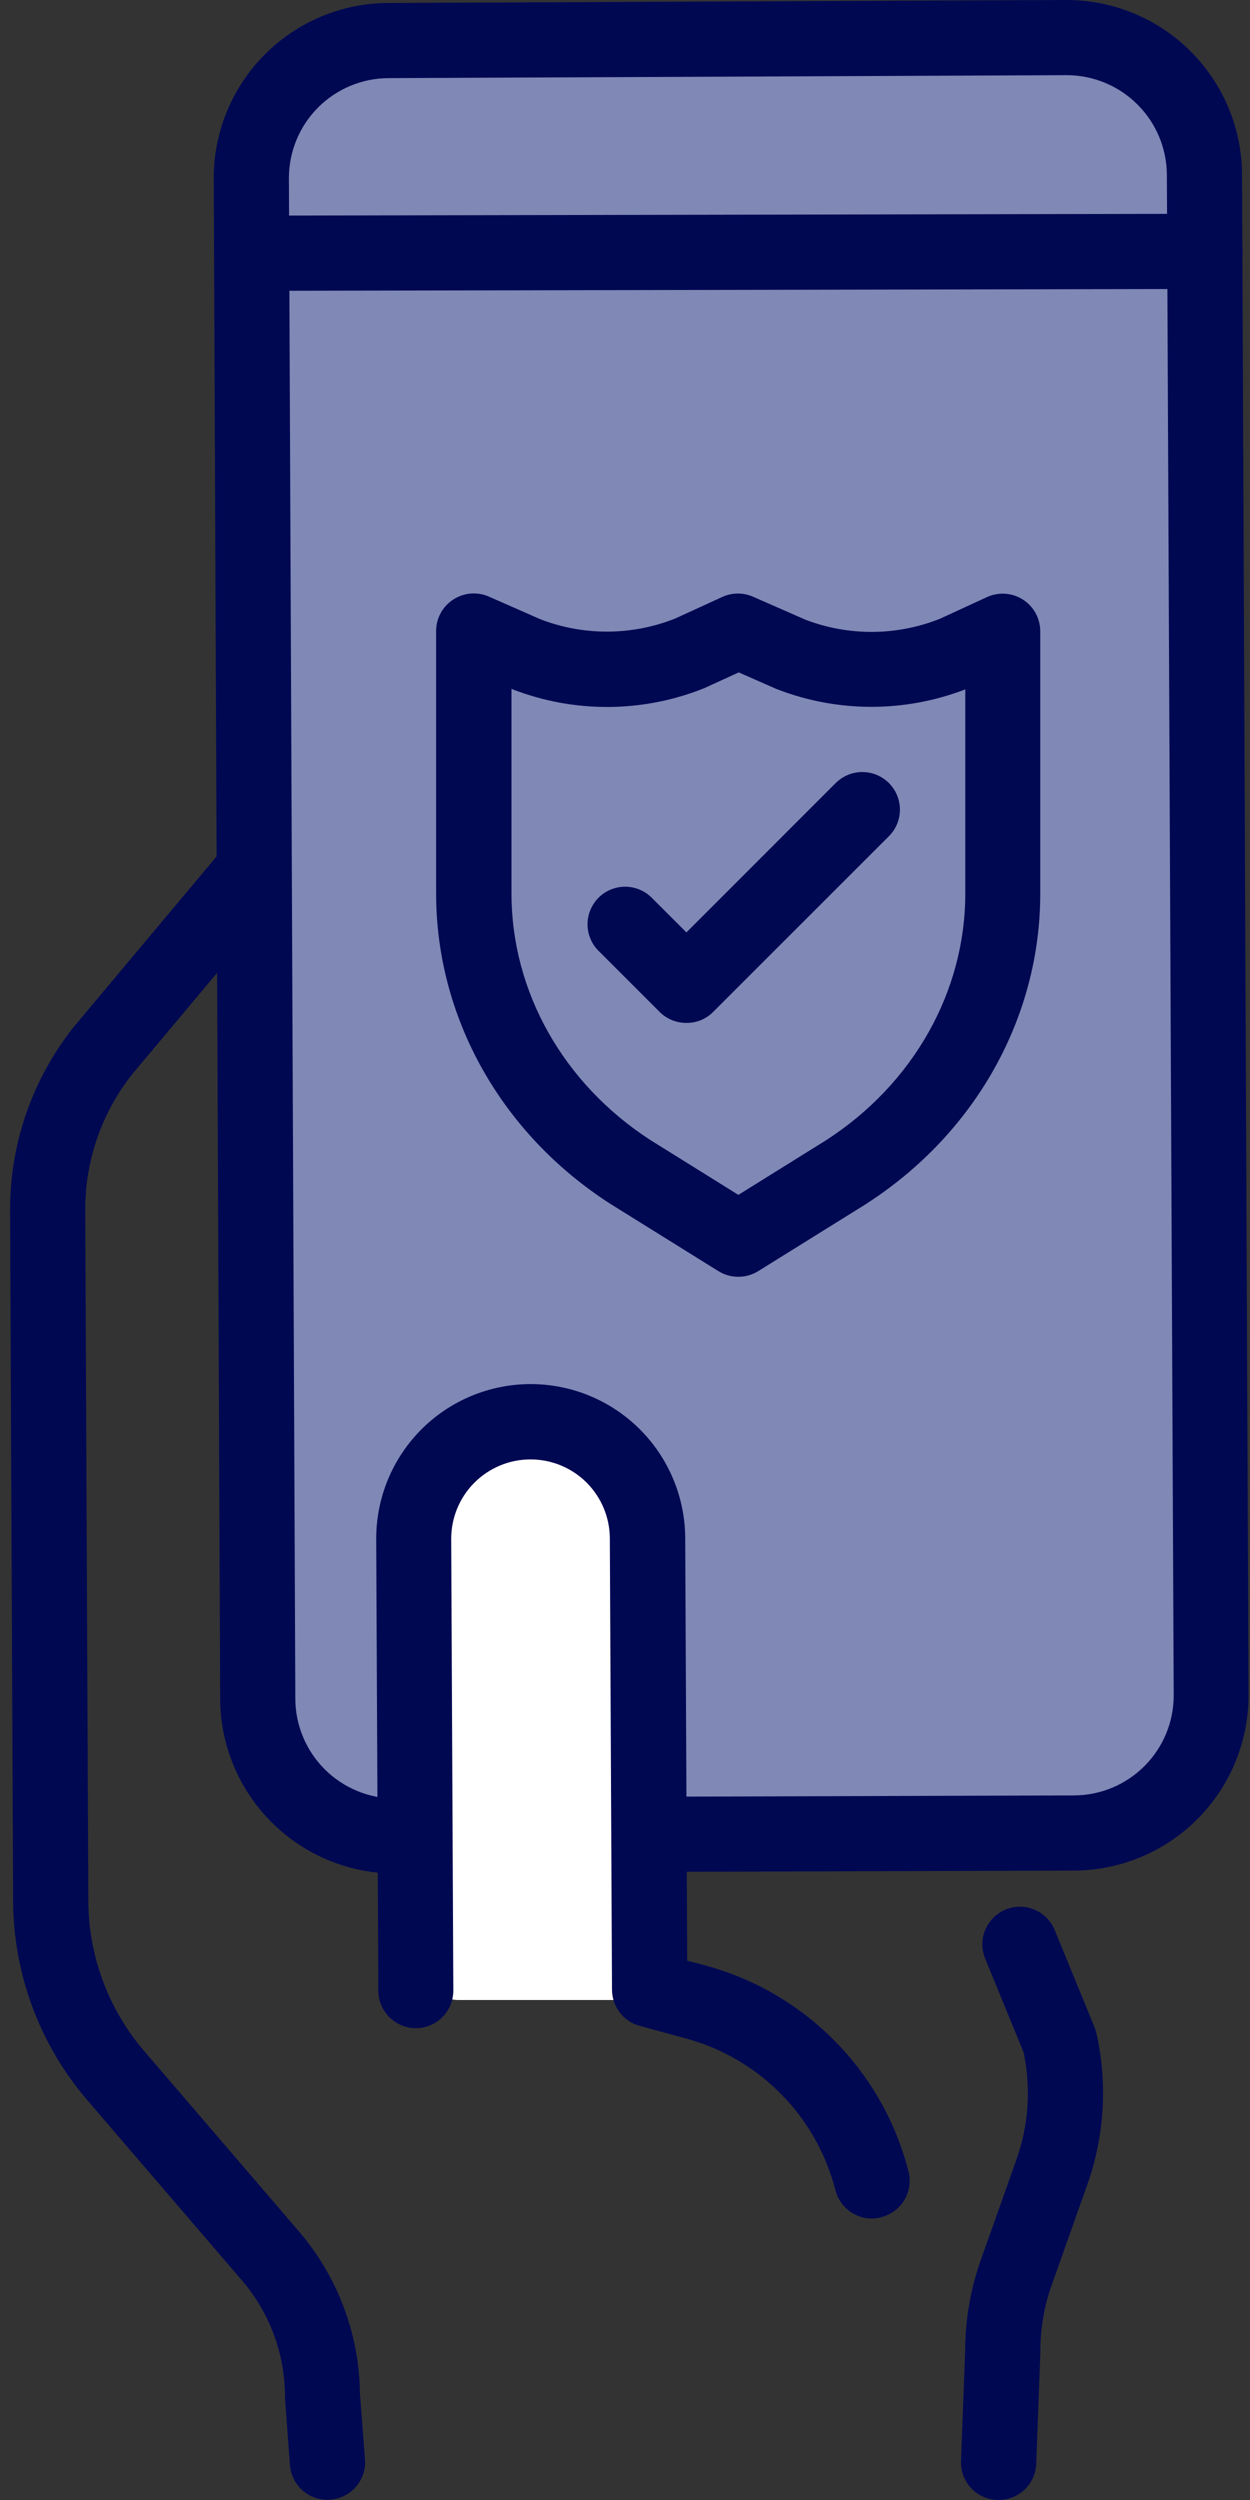<svg width="30" height="60" viewBox="0 0 30 60" fill="none" xmlns="http://www.w3.org/2000/svg">
<rect x="0" y="0" width="30" height="60" fill="#333333" stroke="none"/>
<path d="M8 44H27C28.105 44 29 43.105 29 42V3C29 1.895 28.105 1 27 1H8C6.895 1 6 1.895 6 3V42C6 43.105 6.895 44 8 44Z" fill="#8088B6"/>
<path d="M9.487 44.966C8.375 44.964 7.309 44.523 6.522 43.738C5.734 42.954 5.289 41.889 5.284 40.778L5.13 4.293C5.127 3.741 5.233 3.194 5.442 2.683C5.651 2.172 5.958 1.707 6.347 1.315C6.736 0.923 7.198 0.611 7.707 0.398C8.216 0.184 8.762 0.073 9.315 0.071L25.587 0H25.606C26.717 0.002 27.783 0.443 28.57 1.227C29.357 2.011 29.803 3.074 29.809 4.185L29.965 40.673C29.967 41.225 29.86 41.772 29.651 42.283C29.442 42.794 29.135 43.258 28.746 43.65C28.358 44.042 27.896 44.354 27.387 44.567C26.878 44.781 26.332 44.892 25.78 44.894L15.683 44.925C15.443 44.925 15.214 44.83 15.045 44.661C14.876 44.492 14.78 44.263 14.78 44.023C14.78 43.784 14.876 43.554 15.045 43.385C15.214 43.216 15.443 43.121 15.683 43.121L25.78 43.09C26.415 43.087 27.024 42.833 27.472 42.381C27.92 41.93 28.171 41.32 28.169 40.684L28.005 4.193C28.001 3.559 27.746 2.953 27.297 2.506C26.848 2.058 26.24 1.806 25.606 1.804H25.596L9.322 1.875C8.686 1.878 8.078 2.133 7.63 2.584C7.182 3.035 6.932 3.646 6.934 4.281L7.088 40.778C7.092 41.412 7.347 42.019 7.796 42.466C8.246 42.913 8.854 43.165 9.488 43.167H9.502C9.741 43.167 9.971 43.262 10.14 43.431C10.309 43.6 10.404 43.83 10.404 44.069C10.404 44.308 10.309 44.538 10.14 44.707C9.971 44.876 9.741 44.971 9.502 44.971L9.487 44.966Z" fill="#010852"/>
<path d="M6.086 6.98C5.846 6.98 5.617 6.885 5.448 6.715C5.279 6.546 5.184 6.317 5.184 6.077C5.184 5.838 5.279 5.609 5.448 5.439C5.617 5.27 5.846 5.175 6.086 5.175L28.921 5.131C29.161 5.131 29.39 5.226 29.559 5.395C29.729 5.564 29.823 5.794 29.823 6.033C29.823 6.272 29.729 6.502 29.559 6.671C29.39 6.84 29.161 6.935 28.921 6.935L6.086 6.98Z" fill="#010852"/>
<rect x="10" y="35" width="6" height="13" rx="1" fill="white"/>
<path d="M20.925 53.246C20.724 53.245 20.53 53.178 20.371 53.055C20.213 52.932 20.1 52.76 20.05 52.566C19.828 51.697 19.38 50.901 18.75 50.261C18.121 49.622 17.333 49.16 16.467 48.924L15.353 48.621C15.163 48.569 14.994 48.456 14.874 48.3C14.754 48.143 14.689 47.952 14.688 47.755L14.636 36.921C14.634 36.418 14.433 35.936 14.076 35.58C13.72 35.225 13.237 35.026 12.733 35.026H12.723C12.219 35.028 11.736 35.231 11.38 35.59C11.025 35.948 10.827 36.433 10.829 36.938L10.88 47.77C10.88 47.889 10.857 48.006 10.813 48.116C10.768 48.225 10.702 48.325 10.619 48.41C10.535 48.494 10.436 48.561 10.327 48.607C10.218 48.653 10.101 48.677 9.982 48.677C9.744 48.677 9.515 48.582 9.346 48.414C9.177 48.245 9.081 48.017 9.08 47.779L9.029 36.947C9.027 36.459 9.12 35.976 9.304 35.525C9.488 35.074 9.76 34.663 10.102 34.317C10.445 33.971 10.853 33.695 11.302 33.507C11.752 33.318 12.234 33.22 12.721 33.218H12.738C13.718 33.219 14.658 33.608 15.353 34.3C16.047 34.992 16.44 35.93 16.445 36.91L16.493 47.056L16.945 47.176C18.119 47.496 19.187 48.122 20.041 48.99C20.894 49.857 21.503 50.936 21.804 52.115C21.833 52.23 21.84 52.349 21.823 52.467C21.806 52.584 21.766 52.697 21.705 52.799C21.645 52.901 21.565 52.989 21.47 53.06C21.375 53.131 21.267 53.183 21.152 53.212C21.078 53.233 21.002 53.244 20.925 53.246Z" fill="#010852"/>
<path d="M7.857 59.996C7.63 59.996 7.411 59.91 7.245 59.756C7.078 59.601 6.976 59.389 6.959 59.163L6.839 57.552C6.839 57.53 6.839 57.509 6.839 57.487C6.832 56.475 6.466 55.499 5.807 54.731L2.092 50.401C0.952 49.07 0.322 47.378 0.315 45.626L0.242 29.043C0.238 27.444 0.778 25.893 1.773 24.642L1.786 24.627L5.335 20.391C5.489 20.21 5.709 20.097 5.946 20.077C6.183 20.057 6.419 20.131 6.601 20.284C6.784 20.437 6.899 20.656 6.921 20.893C6.942 21.13 6.87 21.366 6.718 21.55L3.177 25.777C2.442 26.703 2.043 27.852 2.046 29.035L2.12 45.618C2.124 46.942 2.6 48.222 3.462 49.227L7.177 53.557C8.106 54.642 8.624 56.02 8.639 57.449L8.76 59.029C8.777 59.267 8.699 59.502 8.543 59.682C8.387 59.862 8.166 59.974 7.928 59.992C7.905 59.994 7.881 59.996 7.857 59.996Z" fill="#010852"/>
<path d="M23.967 60H23.932C23.813 59.995 23.697 59.968 23.589 59.918C23.482 59.869 23.385 59.799 23.304 59.712C23.224 59.625 23.161 59.523 23.12 59.412C23.079 59.301 23.06 59.183 23.064 59.064L23.163 56.443C23.162 55.684 23.292 54.931 23.547 54.217L24.389 51.846C24.686 51.017 24.748 50.122 24.568 49.261L23.65 47.021C23.603 46.911 23.578 46.792 23.576 46.672C23.575 46.552 23.598 46.433 23.643 46.322C23.689 46.211 23.756 46.111 23.84 46.026C23.925 45.941 24.026 45.874 24.137 45.828C24.248 45.783 24.367 45.76 24.487 45.761C24.607 45.762 24.725 45.787 24.835 45.835C24.945 45.882 25.045 45.951 25.128 46.037C25.212 46.124 25.277 46.226 25.32 46.338L26.268 48.651C26.287 48.698 26.302 48.746 26.314 48.795C26.586 50.011 26.508 51.28 26.088 52.453L25.247 54.823C25.059 55.346 24.965 55.899 24.968 56.455C24.968 56.467 24.968 56.48 24.968 56.492L24.869 59.133C24.86 59.366 24.761 59.587 24.593 59.748C24.424 59.91 24.2 60 23.967 60Z" fill="#010852"/>
<path d="M17.721 30.643C17.551 30.644 17.384 30.596 17.24 30.506L14.644 28.89L14.632 28.882C12.023 27.198 10.467 24.417 10.467 21.445V15.145C10.467 14.995 10.504 14.847 10.576 14.715C10.647 14.584 10.751 14.472 10.876 14.39C11.002 14.308 11.146 14.258 11.295 14.246C11.444 14.233 11.595 14.258 11.732 14.318L12.973 14.864C14.014 15.263 15.166 15.257 16.202 14.846L17.341 14.324C17.457 14.272 17.583 14.245 17.71 14.245C17.837 14.245 17.963 14.272 18.079 14.324L19.328 14.872C20.369 15.271 21.521 15.263 22.557 14.851L23.688 14.33C23.825 14.267 23.976 14.24 24.127 14.25C24.278 14.261 24.424 14.309 24.551 14.391C24.679 14.473 24.783 14.585 24.856 14.718C24.928 14.851 24.966 14.999 24.966 15.151V21.449C24.966 24.42 23.41 27.2 20.801 28.885L20.789 28.894L18.199 30.506C18.056 30.595 17.89 30.643 17.721 30.643ZM15.61 27.362L17.721 28.677L19.832 27.362C21.921 26.01 23.167 23.799 23.167 21.445V16.545C21.716 17.104 20.11 17.104 18.66 16.545L18.626 16.532L17.73 16.138L16.939 16.499L16.903 16.516C15.429 17.108 13.785 17.118 12.303 16.544L12.276 16.532V21.449C12.276 23.799 13.522 26.01 15.61 27.362Z" fill="#010852"/>
<path d="M16.47 24.55C16.231 24.55 16.001 24.456 15.832 24.287L14.388 22.843C14.3 22.761 14.228 22.661 14.179 22.55C14.13 22.44 14.103 22.32 14.101 22.199C14.099 22.078 14.121 21.958 14.167 21.845C14.212 21.733 14.28 21.631 14.365 21.545C14.451 21.459 14.553 21.392 14.665 21.347C14.778 21.301 14.898 21.279 15.019 21.281C15.14 21.283 15.26 21.31 15.37 21.359C15.481 21.408 15.581 21.48 15.663 21.568L16.474 22.378L20.057 18.793C20.227 18.624 20.456 18.529 20.695 18.529C20.935 18.529 21.164 18.624 21.334 18.793C21.503 18.962 21.598 19.192 21.598 19.431C21.598 19.671 21.503 19.9 21.334 20.069L17.111 24.291C17.027 24.375 16.927 24.44 16.817 24.485C16.707 24.529 16.589 24.551 16.47 24.55Z" fill="#010852"/>
</svg>

